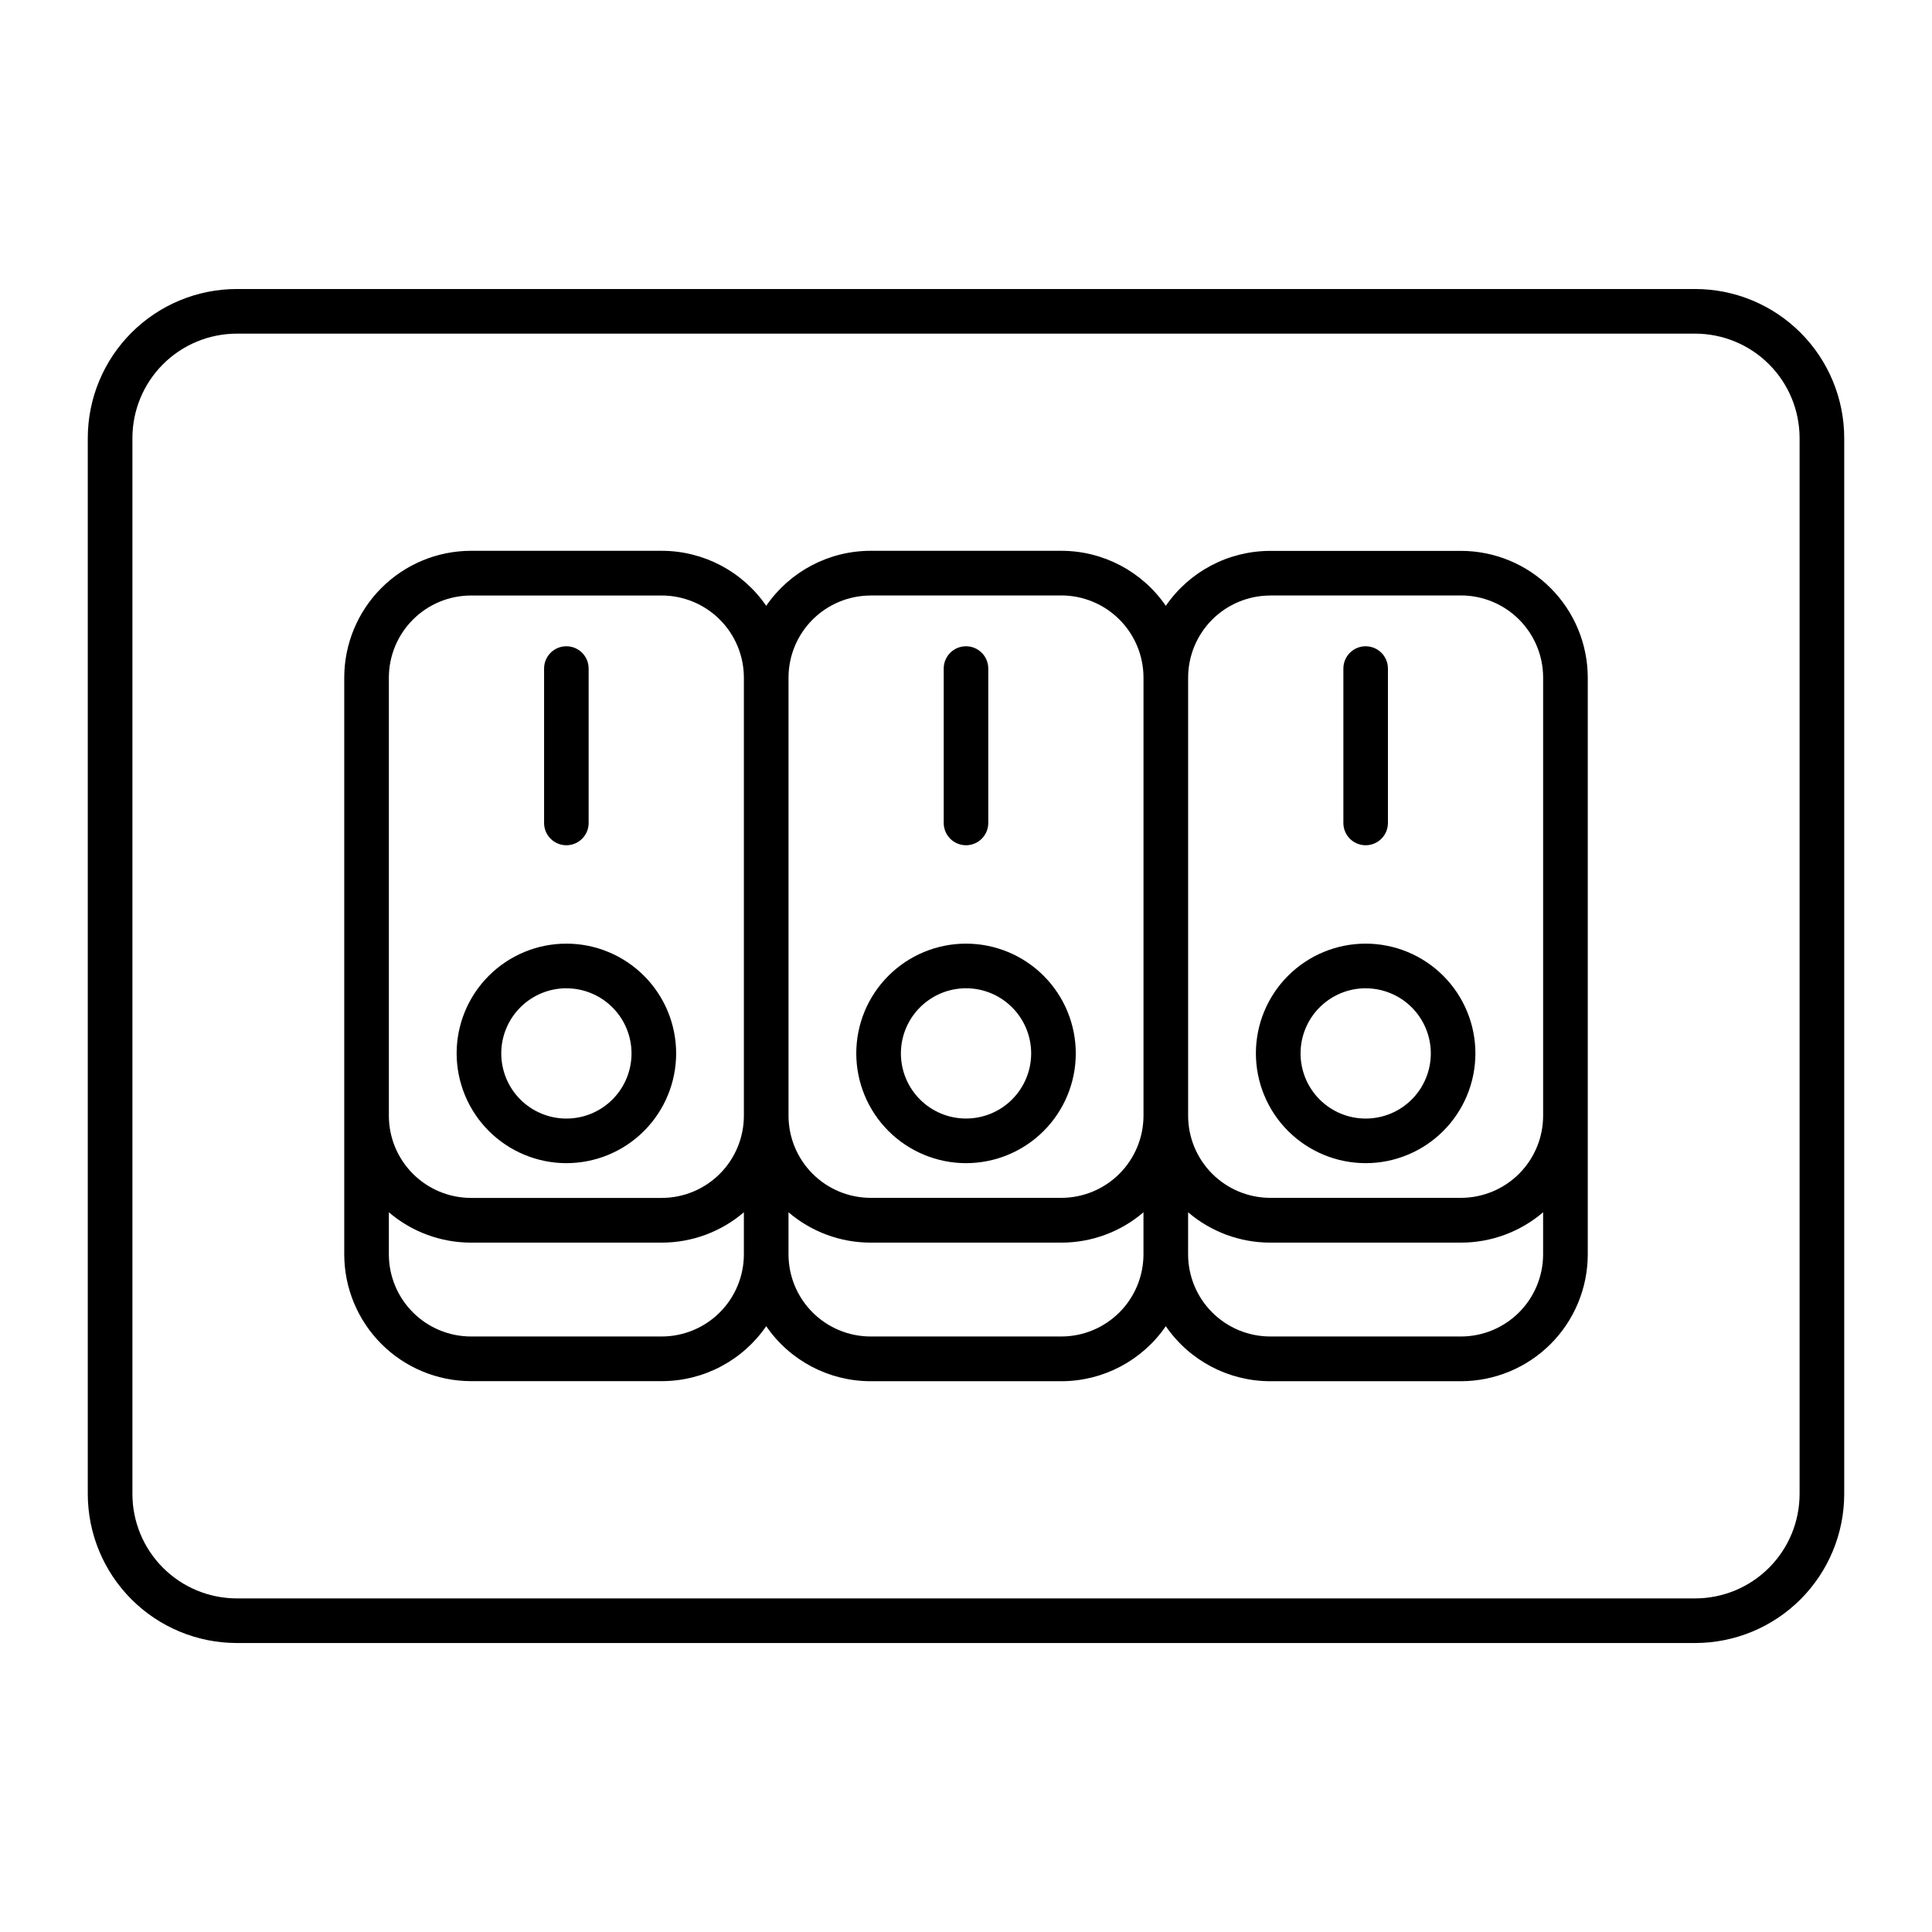 <?xml version="1.0" encoding="UTF-8"?>
<!-- Uploaded to: ICON Repo, www.svgrepo.com, Generator: ICON Repo Mixer Tools -->
<svg fill="#000000" width="800px" height="800px" version="1.1" viewBox="144 144 512 512" xmlns="http://www.w3.org/2000/svg">
 <g>
  <path d="m593.25 220.59h-386.5c-10.469 0.008-20.508 4.172-27.91 11.578-7.402 7.402-11.566 17.441-11.578 27.91v279.85c0.012 10.473 4.176 20.508 11.578 27.914 7.402 7.402 17.441 11.566 27.91 11.574h386.5c10.469-0.008 20.508-4.172 27.91-11.574 7.406-7.406 11.566-17.441 11.578-27.914v-279.85c-0.012-10.469-4.172-20.508-11.578-27.91-7.402-7.406-17.441-11.57-27.91-11.578zm27.66 319.34c-0.008 7.336-2.922 14.367-8.109 19.551-5.184 5.188-12.215 8.105-19.551 8.113h-386.5c-7.332-0.008-14.363-2.926-19.551-8.113-5.184-5.184-8.102-12.215-8.109-19.551v-279.85c0.008-7.336 2.926-14.367 8.109-19.551 5.188-5.188 12.219-8.102 19.551-8.109h386.5c7.336 0.008 14.367 2.922 19.551 8.109 5.188 5.184 8.102 12.215 8.109 19.551z"/>
  <path d="m294.09 368c3.262 0 5.906-2.644 5.906-5.906v-40.922c0-3.262-2.644-5.906-5.906-5.906-3.262 0-5.902 2.644-5.902 5.906v40.914c-0.004 1.566 0.617 3.07 1.723 4.18 1.109 1.109 2.613 1.734 4.18 1.734z"/>
  <path d="m294.09 452.25c7.715 0 15.117-3.062 20.57-8.516 5.457-5.453 8.523-12.852 8.527-20.566 0-7.715-3.062-15.113-8.516-20.57-5.453-5.457-12.855-8.523-20.57-8.523-7.715 0-15.113 3.062-20.566 8.52-5.457 5.453-8.523 12.852-8.523 20.566 0.012 7.711 3.078 15.102 8.527 20.555 5.453 5.453 12.84 8.52 20.551 8.535zm0-46.336c4.578-0.004 8.973 1.812 12.211 5.051 3.238 3.234 5.059 7.625 5.059 12.203s-1.816 8.969-5.055 12.207c-3.238 3.238-7.629 5.059-12.207 5.055-4.578 0-8.969-1.82-12.207-5.059-3.234-3.238-5.051-7.629-5.051-12.211 0.004-4.574 1.82-8.961 5.055-12.195 3.234-3.238 7.621-5.059 12.195-5.062z"/>
  <path d="m400 368c3.258 0 5.902-2.644 5.902-5.906v-40.922c0-3.262-2.644-5.906-5.902-5.906-3.262 0-5.906 2.644-5.906 5.906v40.914c0 1.566 0.617 3.07 1.727 4.18 1.109 1.109 2.609 1.734 4.18 1.734z"/>
  <path d="m400 452.25c7.715 0 15.113-3.062 20.57-8.516 5.457-5.453 8.523-12.852 8.523-20.566 0.004-7.715-3.059-15.113-8.516-20.57-5.453-5.457-12.852-8.523-20.566-8.523-7.715 0-15.113 3.062-20.57 8.52-5.457 5.453-8.52 12.852-8.52 20.566 0.008 7.711 3.074 15.105 8.523 20.559 5.453 5.453 12.844 8.52 20.555 8.531zm0-46.348c4.578-0.004 8.969 1.812 12.207 5.051 3.238 3.234 5.059 7.625 5.062 12.207 0 4.578-1.82 8.969-5.059 12.207-3.234 3.238-7.629 5.055-12.207 5.055s-8.969-1.82-12.203-5.059c-3.238-3.242-5.055-7.633-5.051-12.211 0.004-4.574 1.824-8.957 5.059-12.191 3.231-3.234 7.617-5.055 12.191-5.059z"/>
  <path d="m531.18 289.99h-50.547c-11.062 0-21.418 5.445-27.68 14.562-6.262-9.121-16.609-14.578-27.672-14.582h-50.547c-11.066 0.004-21.422 5.457-27.68 14.582-6.262-9.125-16.617-14.578-27.68-14.582h-50.551c-8.906 0.008-17.445 3.551-23.742 9.848-6.297 6.301-9.84 14.84-9.852 23.746v152.86c0.012 8.906 3.555 17.441 9.852 23.742 6.297 6.297 14.836 9.84 23.742 9.852h50.551c11.059 0 21.414-5.449 27.68-14.566 6.258 9.125 16.613 14.582 27.68 14.586h50.547c11.062-0.008 21.41-5.465 27.672-14.586 6.258 9.125 16.613 14.582 27.68 14.586h50.547c8.906-0.012 17.445-3.555 23.742-9.852 6.297-6.297 9.84-14.836 9.852-23.742v-152.86c-0.012-8.906-3.555-17.445-9.852-23.742-6.297-6.301-14.836-9.844-23.742-9.852zm-50.547 11.809h50.547c5.769 0.004 11.305 2.297 15.387 6.379 4.078 4.082 6.375 9.613 6.379 15.387v116.11-0.004c-0.004 5.773-2.301 11.305-6.379 15.387-4.082 4.082-9.617 6.375-15.387 6.383h-50.547c-5.773-0.008-11.305-2.301-15.387-6.383-4.082-4.082-6.375-9.613-6.379-15.387v-116.11 0.004c0.008-5.769 2.305-11.297 6.387-15.375 4.078-4.074 9.609-6.367 15.379-6.371zm-105.9 0h50.547c5.769 0.008 11.301 2.301 15.379 6.383 4.078 4.082 6.371 9.613 6.379 15.383v116.11-0.004c-0.008 5.769-2.301 11.305-6.379 15.383-4.078 4.082-9.609 6.379-15.379 6.387h-50.547c-5.773-0.008-11.305-2.301-15.387-6.383-4.082-4.082-6.375-9.613-6.379-15.387v-116.11 0.004c0.008-5.769 2.305-11.297 6.387-15.375 4.078-4.074 9.609-6.367 15.379-6.371zm-127.68 21.785c0.004-5.773 2.301-11.305 6.383-15.387 4.078-4.082 9.613-6.375 15.383-6.379h50.551c5.769 0.004 11.301 2.297 15.383 6.379 4.082 4.082 6.375 9.613 6.383 15.387v116.11-0.004c-0.008 5.773-2.301 11.305-6.383 15.387-4.082 4.082-9.613 6.375-15.383 6.383h-50.551c-5.769-0.008-11.305-2.301-15.383-6.383-4.082-4.082-6.379-9.613-6.383-15.387v-116.11zm72.312 174.6h-50.547c-5.769-0.008-11.305-2.301-15.383-6.383-4.082-4.082-6.379-9.613-6.383-15.383v-11.152c6.062 5.191 13.785 8.043 21.766 8.043h50.551c7.981 0 15.699-2.852 21.766-8.043v11.152c-0.008 5.769-2.301 11.301-6.383 15.383-4.082 4.082-9.613 6.375-15.383 6.383zm105.91 0h-50.547c-5.773-0.008-11.305-2.301-15.387-6.383s-6.375-9.613-6.379-15.383v-11.152c6.062 5.191 13.781 8.043 21.766 8.043h50.547c7.981 0.004 15.699-2.848 21.758-8.043v11.152c-0.008 5.769-2.301 11.301-6.379 15.379-4.078 4.082-9.609 6.379-15.379 6.387zm105.9 0h-50.547c-5.773-0.008-11.305-2.301-15.387-6.383-4.082-4.082-6.375-9.613-6.379-15.383v-11.152c6.062 5.191 13.781 8.043 21.766 8.043h50.547c7.981 0 15.703-2.852 21.766-8.043v11.152c-0.004 5.769-2.301 11.301-6.379 15.383-4.082 4.082-9.617 6.375-15.387 6.383z"/>
  <path d="m505.91 368c3.262 0 5.906-2.644 5.906-5.906v-40.922c0-3.262-2.644-5.906-5.906-5.906s-5.902 2.644-5.902 5.906v40.914c-0.004 1.566 0.617 3.07 1.723 4.18 1.109 1.109 2.613 1.734 4.18 1.734z"/>
  <path d="m505.91 452.25c7.715 0 15.113-3.066 20.566-8.52 5.457-5.457 8.52-12.855 8.52-20.57 0-7.711-3.062-15.109-8.52-20.566-5.453-5.453-12.852-8.52-20.566-8.52s-15.113 3.066-20.566 8.52c-5.457 5.457-8.52 12.855-8.52 20.566 0.008 7.715 3.074 15.109 8.527 20.562s12.848 8.52 20.559 8.527zm0-46.336c4.578-0.004 8.973 1.812 12.211 5.051 3.238 3.234 5.059 7.625 5.059 12.203s-1.816 8.969-5.055 12.207c-3.238 3.238-7.629 5.059-12.207 5.055-4.578 0-8.969-1.82-12.207-5.059-3.234-3.238-5.051-7.629-5.051-12.211 0.004-4.574 1.82-8.961 5.055-12.195 3.234-3.238 7.621-5.059 12.195-5.062z"/>
 </g>
</svg>